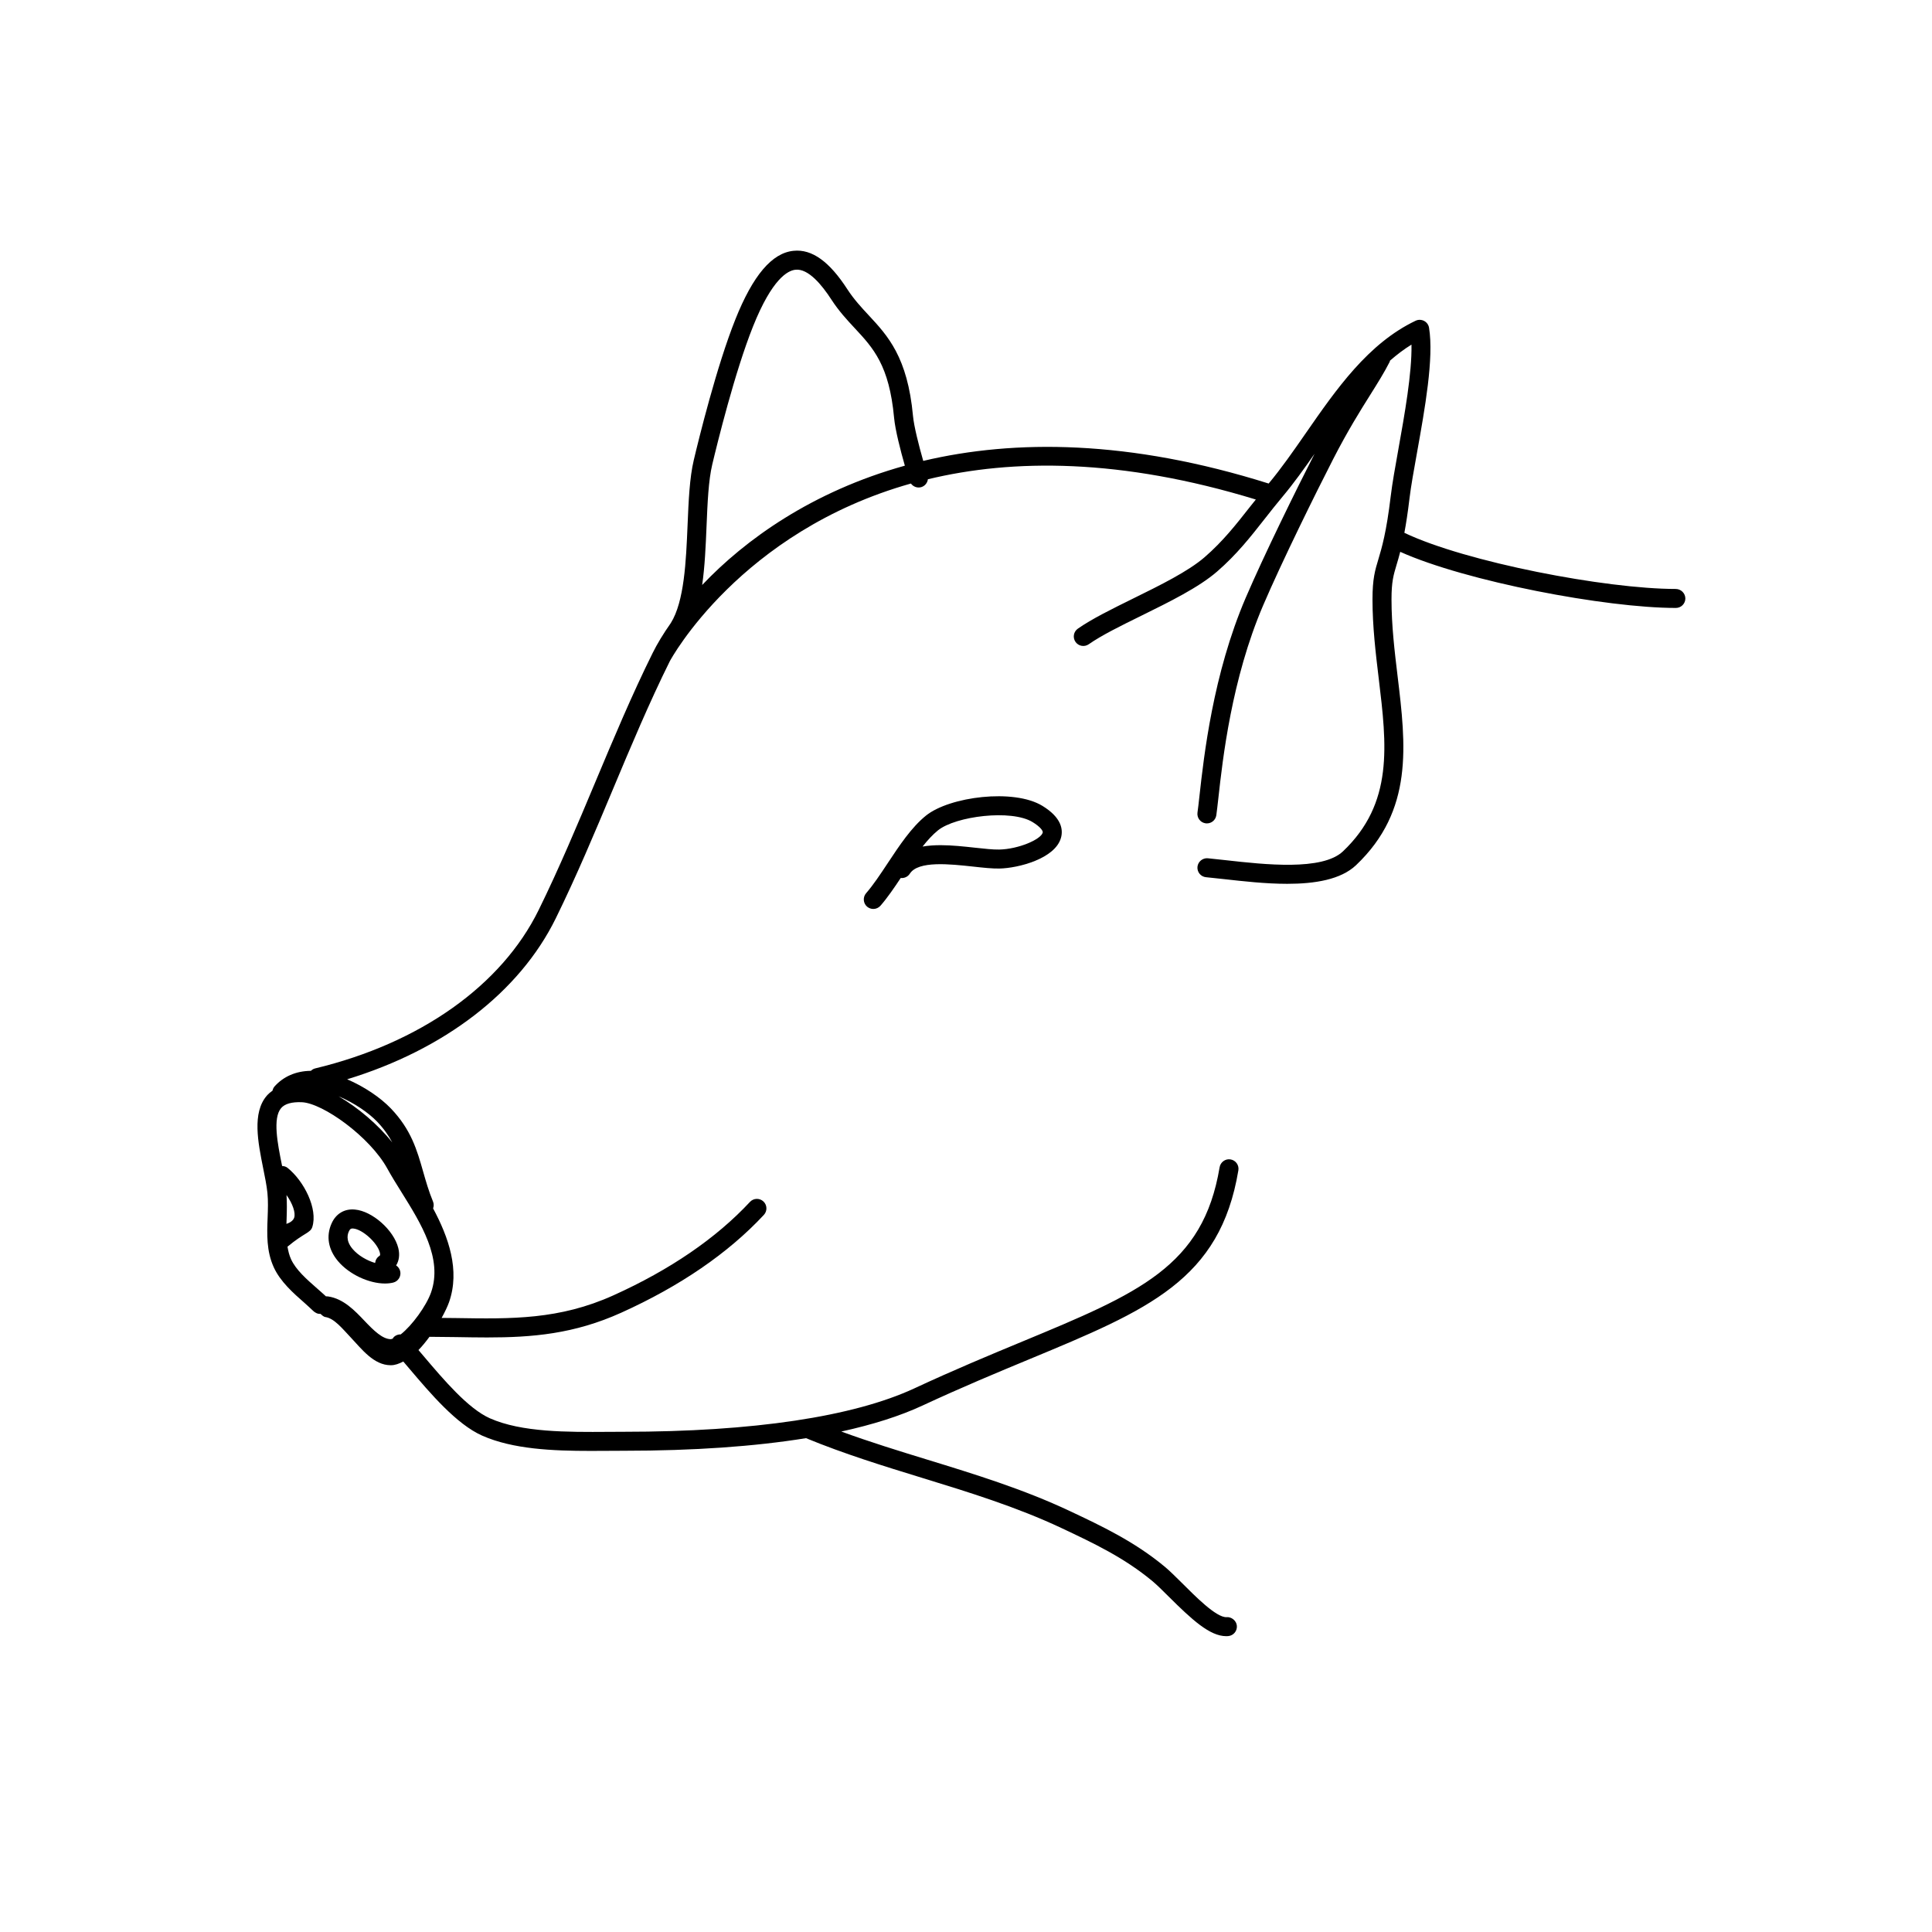 <?xml version="1.0" encoding="UTF-8"?>
<!-- The Best Svg Icon site in the world: iconSvg.co, Visit us! https://iconsvg.co -->
<svg fill="#000000" width="800px" height="800px" version="1.1" viewBox="144 144 512 512" xmlns="http://www.w3.org/2000/svg">
 <g>
  <path d="m248.98 479.35c0.789-1.27 1.004-2.867 0.57-4.613-1.184-4.742-6.879-9.789-11.492-10.191-2.797-0.273-5.055 1.113-6.203 3.715-1.473 3.324-0.871 6.848 1.688 9.914 2.961 3.543 8.23 5.969 12.48 5.969 0.762 0 1.492-0.082 2.168-0.242 1.355-0.328 2.188-1.688 1.859-3.043-0.164-0.645-0.555-1.168-1.07-1.508zm-4.426-2.527c-0.676 0.434-1.066 1.133-1.145 1.875-2.144-0.637-4.504-1.961-5.996-3.742-1.965-2.352-1.199-4.086-0.945-4.648 0.266-0.594 0.516-0.746 0.938-0.746 0.074 0 0.145 0 0.23 0.012 2.438 0.211 6.387 3.793 7.031 6.394 0.164 0.668 0.016 0.766-0.113 0.855z"/>
  <path d="m389.4 360.14c-3.859 3.102-7.047 7.93-10.137 12.594-1.969 2.973-3.824 5.777-5.734 7.977-0.91 1.047-0.797 2.641 0.25 3.559 0.488 0.406 1.074 0.613 1.66 0.613 0.707 0 1.402-0.293 1.906-0.867 1.844-2.125 3.629-4.734 5.356-7.34 0.922 0.105 1.875-0.301 2.414-1.145 2.231-3.473 10.625-2.543 16.746-1.879 2.606 0.289 5.09 0.559 7.019 0.52 4.938-0.098 14.793-2.602 16.305-8.191 0.574-2.117 0.18-5.289-4.934-8.418-7.582-4.637-24.605-2.453-30.852 2.578zm19.383 9c-1.617 0.035-3.926-0.223-6.367-0.488-2.918-0.316-6.098-0.672-9.141-0.672-1.656 0-3.273 0.105-4.785 0.367 1.316-1.672 2.672-3.152 4.074-4.289 4.707-3.785 19.461-5.629 25.07-2.203 2.035 1.246 2.828 2.324 2.695 2.801-0.488 1.793-6.394 4.383-11.547 4.484z"/>
  <path d="m588.09 300.08c-18.5 0-55.637-7.113-71.918-14.879 0.453-2.402 0.918-5.375 1.367-9.176 0.379-3.148 1.152-7.461 1.977-12.031 2.106-11.75 4.5-25.07 3.199-33.121-0.121-0.781-0.609-1.461-1.316-1.828-0.707-0.363-1.535-0.387-2.258-0.039-12.574 6.004-20.973 18.094-29.09 29.785-3.324 4.797-6.481 9.32-9.84 13.352-36.973-11.645-67.359-11.723-91.543-6-1.203-4.195-2.465-9.227-2.711-11.887-1.441-15.629-6.688-21.266-11.758-26.719-2.004-2.16-3.906-4.203-5.664-6.914-4.727-7.301-9.344-10.656-14.227-10.156-5.715 0.555-10.758 6.488-15.418 18.148-4.961 12.398-9.699 31.684-11.027 37.297-1.129 4.734-1.379 10.836-1.652 17.297-0.395 9.508-0.867 20.219-4.445 25.914-2.012 2.863-3.629 5.547-4.797 7.91-5.492 11.07-10.434 22.859-15.215 34.258-4.699 11.203-9.559 22.793-15.004 33.871-9.82 19.996-31.418 35.301-59.262 41.988-0.438 0.105-0.797 0.348-1.102 0.637-0.039 0-0.082-0.004-0.109-0.004-3.859 0.066-7.148 1.492-9.516 4.133-0.297 0.328-0.449 0.715-0.539 1.113-0.562 0.402-1.094 0.848-1.543 1.371-3.879 4.539-2.312 12.316-0.938 19.184 0.469 2.324 0.926 4.57 1.129 6.535 0.215 2.144 0.137 4.324 0.051 6.621-0.168 4.312-0.336 8.793 1.629 13.098 1.738 3.809 5.164 6.836 8.188 9.48 0.777 0.684 1.547 1.414 2.258 2.082 0.535 0.504 1.25 0.867 1.93 0.781 0.352 0.316 0.797 0.77 1.301 0.848 2.371 0.352 4.516 3.082 6.781 5.473 2.824 2.981 6.031 7.297 10.531 7.297h0.086c1.074 0 2.168-0.414 3.25-0.984 0.52 0.605 1.027 1.203 1.57 1.844 5.578 6.578 12.523 14.773 19.324 17.793 8.152 3.621 18.758 4.055 28.727 4.055 1.578 0 3.133-0.012 4.672-0.02l4.172-0.02c18.559 0 34.637-1.137 48.262-3.336 10.113 4.168 20.559 7.387 30.684 10.496 12.348 3.793 25.113 7.715 37.07 13.348 8.504 4.012 16.535 7.801 24.051 14.043 1.211 1.008 2.699 2.492 4.332 4.117 6.141 6.106 10.879 10.469 15.219 10.469 0.172 0 0.348-0.004 0.523-0.02 1.387-0.117 2.418-1.336 2.301-2.719-0.109-1.391-1.461-2.414-2.715-2.301-2.734 0.18-8.543-5.777-11.777-8.996-1.758-1.742-3.367-3.34-4.672-4.418-8.012-6.648-16.707-10.75-25.125-14.715-12.277-5.789-25.223-9.766-37.742-13.609-7.523-2.309-15.23-4.684-22.797-7.453 8.297-1.82 15.527-4.098 21.52-6.887 10.418-4.848 19.961-8.812 28.379-12.305 31.484-13.07 50.488-20.953 55.328-50.023 0.23-1.371-0.699-2.672-2.07-2.898-1.352-0.238-2.664 0.699-2.898 2.07-4.387 26.312-21.402 33.379-52.289 46.195-8.469 3.512-18.062 7.496-28.574 12.391-16.195 7.531-42.824 11.52-77.012 11.52l-4.207 0.02c-10.711 0.07-22.867 0.156-31.316-3.598-5.754-2.555-12.281-10.258-17.527-16.449-0.484-0.57-0.934-1.094-1.391-1.633 1.039-1.059 2-2.266 2.918-3.508 2.367 0.016 4.719 0.035 6.977 0.074 2.816 0.047 5.562 0.098 8.262 0.098 11.961 0 23.051-0.898 35.578-6.559 15.637-7.062 28.355-15.785 37.805-25.926 0.945-1.02 0.891-2.613-0.125-3.562-1.02-0.945-2.613-0.898-3.562 0.125-8.988 9.648-21.164 17.98-36.195 24.766-14.328 6.473-27.023 6.254-41.676 6.016-1.246-0.02-2.562-0.023-3.84-0.039 0.887-1.605 1.582-3.09 1.961-4.16 2.984-8.488-0.16-17.289-4.223-24.859 0.203-0.57 0.227-1.203-0.02-1.805-1.148-2.781-1.898-5.422-2.625-7.969-1.629-5.703-3.164-11.094-8.559-16.73-2.75-2.867-7.031-5.777-11.578-7.715 25.762-7.856 45.691-23.121 55.289-42.648 5.508-11.215 10.395-22.871 15.121-34.145 4.746-11.332 9.664-23.043 15.086-33.969 0.258-0.523 18.66-34.371 63.914-47.121 0.625 0.855 1.723 1.273 2.785 0.941 0.957-0.309 1.586-1.137 1.715-2.074 22.461-5.414 51.113-5.582 86.906 5.371-0.5 0.629-1.027 1.266-1.516 1.891-3.719 4.742-7.238 9.219-12.062 13.395-4.375 3.785-11.805 7.441-18.992 10.977-5.598 2.762-10.891 5.367-14.605 7.965-1.137 0.801-1.414 2.367-0.613 3.508 0.797 1.145 2.367 1.41 3.508 0.621 3.394-2.379 8.516-4.902 13.945-7.57 7.473-3.68 15.199-7.481 20.059-11.695 5.188-4.492 8.852-9.152 12.723-14.09 1.516-1.926 3.047-3.883 4.707-5.856 2.906-3.465 5.688-7.371 8.41-11.266-4.727 9.238-13.426 26.91-18.258 38.184-8.672 20.227-11.078 41.988-12.242 52.453-0.207 1.863-0.371 3.367-0.527 4.434-0.195 1.375 0.75 2.656 2.133 2.856 0.121 0.02 0.246 0.023 0.367 0.023 1.23 0 2.301-0.902 2.488-2.156 0.16-1.113 0.332-2.676 0.551-4.609 1.133-10.219 3.488-31.477 11.863-51.02 4.934-11.527 14.02-29.926 18.586-38.82 3.871-7.527 7.152-12.762 9.793-16.965 1.98-3.152 3.688-5.879 5.141-8.727 0.055-0.109 0.059-0.227 0.098-0.344 1.809-1.566 3.688-3.019 5.691-4.242 0.145 7.543-1.84 18.605-3.481 27.773-0.832 4.641-1.617 9.027-2.012 12.324-1.16 9.723-2.379 13.758-3.258 16.707-0.922 3.047-1.582 5.25-1.582 10.723 0 7.195 0.84 14.191 1.652 20.957 2.137 17.723 3.977 33.035-9.477 45.805-5.488 5.211-20.816 3.492-30.98 2.352-1.762-0.195-3.394-0.379-4.84-0.516-1.352-0.125-2.609 0.891-2.742 2.277-0.125 1.387 0.891 2.613 2.277 2.742 1.414 0.133 3.019 0.312 4.746 0.504 5.129 0.574 11.09 1.246 16.773 1.246 7.32 0 14.188-1.109 18.234-4.941 15.285-14.52 13.211-31.785 11.012-50.062-0.797-6.621-1.617-13.469-1.617-20.359 0-4.727 0.52-6.434 1.367-9.266 0.289-0.953 0.609-2.047 0.945-3.352 17.426 7.836 54.453 14.871 73.043 14.871 1.391 0 2.519-1.129 2.519-2.519-0.02-1.379-1.156-2.508-2.547-2.508zm-368.16 160.61c1.637 2.316 2.445 4.707 2.035 5.992-0.258 0.801-1.113 1.344-2.055 1.664 0.016-0.473 0.023-0.945 0.047-1.43 0.07-2.027 0.109-4.113-0.027-6.227zm38.309 25.809c-1.258 3.578-5.023 8.762-8.039 11.129-0.629-0.02-1.27 0.188-1.777 0.645-0.152 0.137-0.242 0.312-0.348 0.48-0.16 0.039-0.348 0.137-0.5 0.141-2.195 0.004-4.57-2.324-6.922-4.801-2.625-2.766-5.598-5.906-9.68-6.519-0.125-0.02-0.258-0.031-0.383-0.031-0.07 0-0.137 0-0.207 0.004-0.734-0.684-1.531-1.375-2.336-2.086-2.766-2.422-5.629-4.934-6.918-7.758-0.484-1.055-0.746-2.176-0.941-3.32 4.516-3.75 6.066-3.613 6.578-5.223 1.512-4.793-2.156-12.125-6.559-15.664-0.43-0.344-0.941-0.473-1.445-0.488-0.031-0.145-0.055-0.281-0.086-0.43-1.098-5.457-2.457-12.242-0.176-14.918 0.977-1.145 2.84-1.668 5.481-1.559 5.562 0.23 18.02 9.133 22.668 17.59 1.109 2.016 2.418 4.125 3.785 6.309 5.137 8.23 10.949 17.547 7.805 26.5zm-10.277-39.73c-3.793-4.766-9.113-9.27-14.238-12.234 4.188 1.727 8.047 4.449 10.203 6.699 1.773 1.852 3.047 3.676 4.035 5.535zm82.121-147.74c0.707-4.922 0.941-10.305 1.16-15.609 0.258-6.207 0.504-12.07 1.516-16.34 1.316-5.531 5.977-24.516 10.809-36.59 5.039-12.594 9.195-14.809 11.23-15.004 3.422-0.395 7.062 4.102 9.512 7.879 1.996 3.078 4.137 5.379 6.203 7.602 4.914 5.273 9.145 9.836 10.43 23.75 0.309 3.285 1.707 8.691 2.852 12.691-24.586 6.84-42.336 19.617-53.711 31.621z"/>
 </g>
</svg>